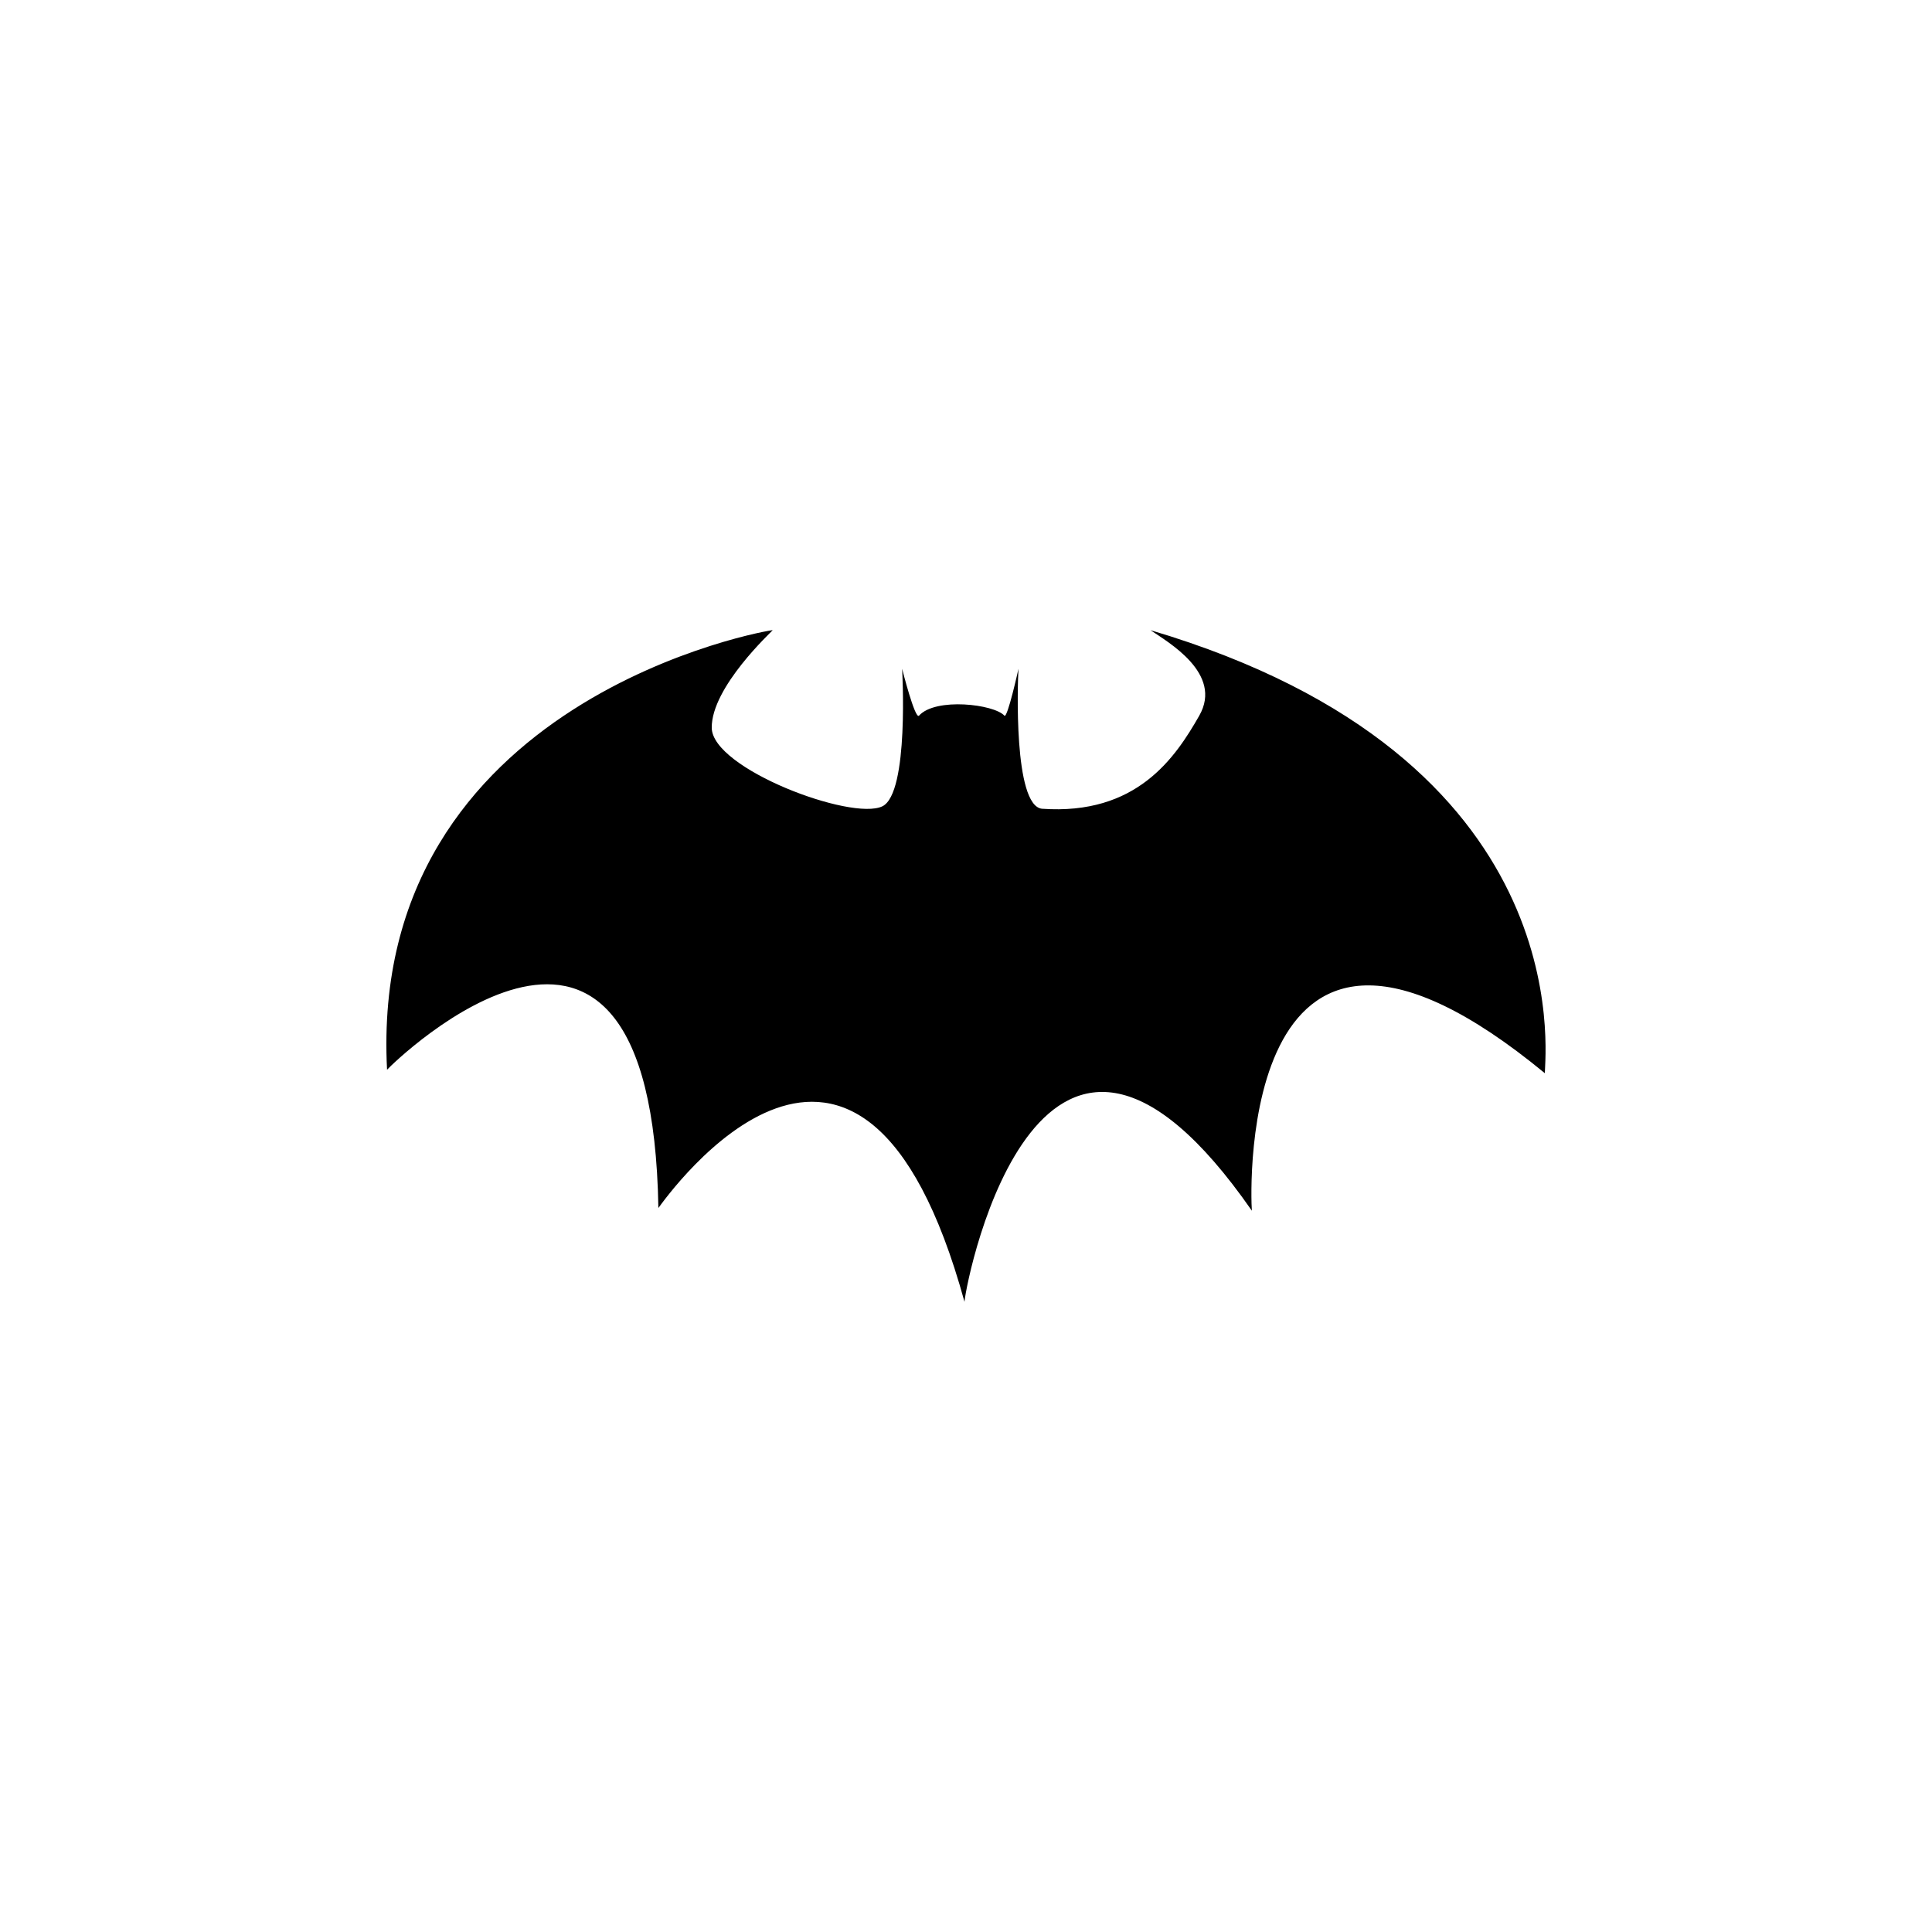 <?xml version="1.0" encoding="utf-8"?>
<!-- Generator: Adobe Illustrator 16.0.4, SVG Export Plug-In . SVG Version: 6.00 Build 0)  -->
<!DOCTYPE svg PUBLIC "-//W3C//DTD SVG 1.1//EN" "http://www.w3.org/Graphics/SVG/1.1/DTD/svg11.dtd">
<svg version="1.1" id="Layer_1" xmlns="http://www.w3.org/2000/svg" xmlns:xlink="http://www.w3.org/1999/xlink" x="0px" y="0px"
	 width="50px" height="50px" viewBox="0 0 50 50" enable-background="new 0 0 50 50" xml:space="preserve">
<path d="M23.784,18.521c-0.103,0.113-0.437-1.213-0.437-1.213s0.188,3.221-0.511,3.559c-0.799,0.385-4.403-0.972-4.416-2.03
	c-0.012-1.057,1.562-2.5,1.578-2.528s-10.483,1.731-9.981,11.376c0.157-0.181,6.848-6.719,7.022,3.578
	c0.237-0.32,5.228-7.362,7.922,2.427c0.062-0.694,2.004-10.175,7.437-2.357c-0.039-0.498-0.356-10.096,7.582-3.559
	c0.002-0.501,0.924-8.168-10.205-11.465c0.445,0.305,1.885,1.118,1.262,2.212c-0.624,1.095-1.624,2.583-4.074,2.409
	c-0.738-0.089-0.627-3.258-0.605-3.622c0,0-0.287,1.303-0.365,1.213C25.727,18.225,24.215,18.044,23.784,18.521z"/>
</svg>

